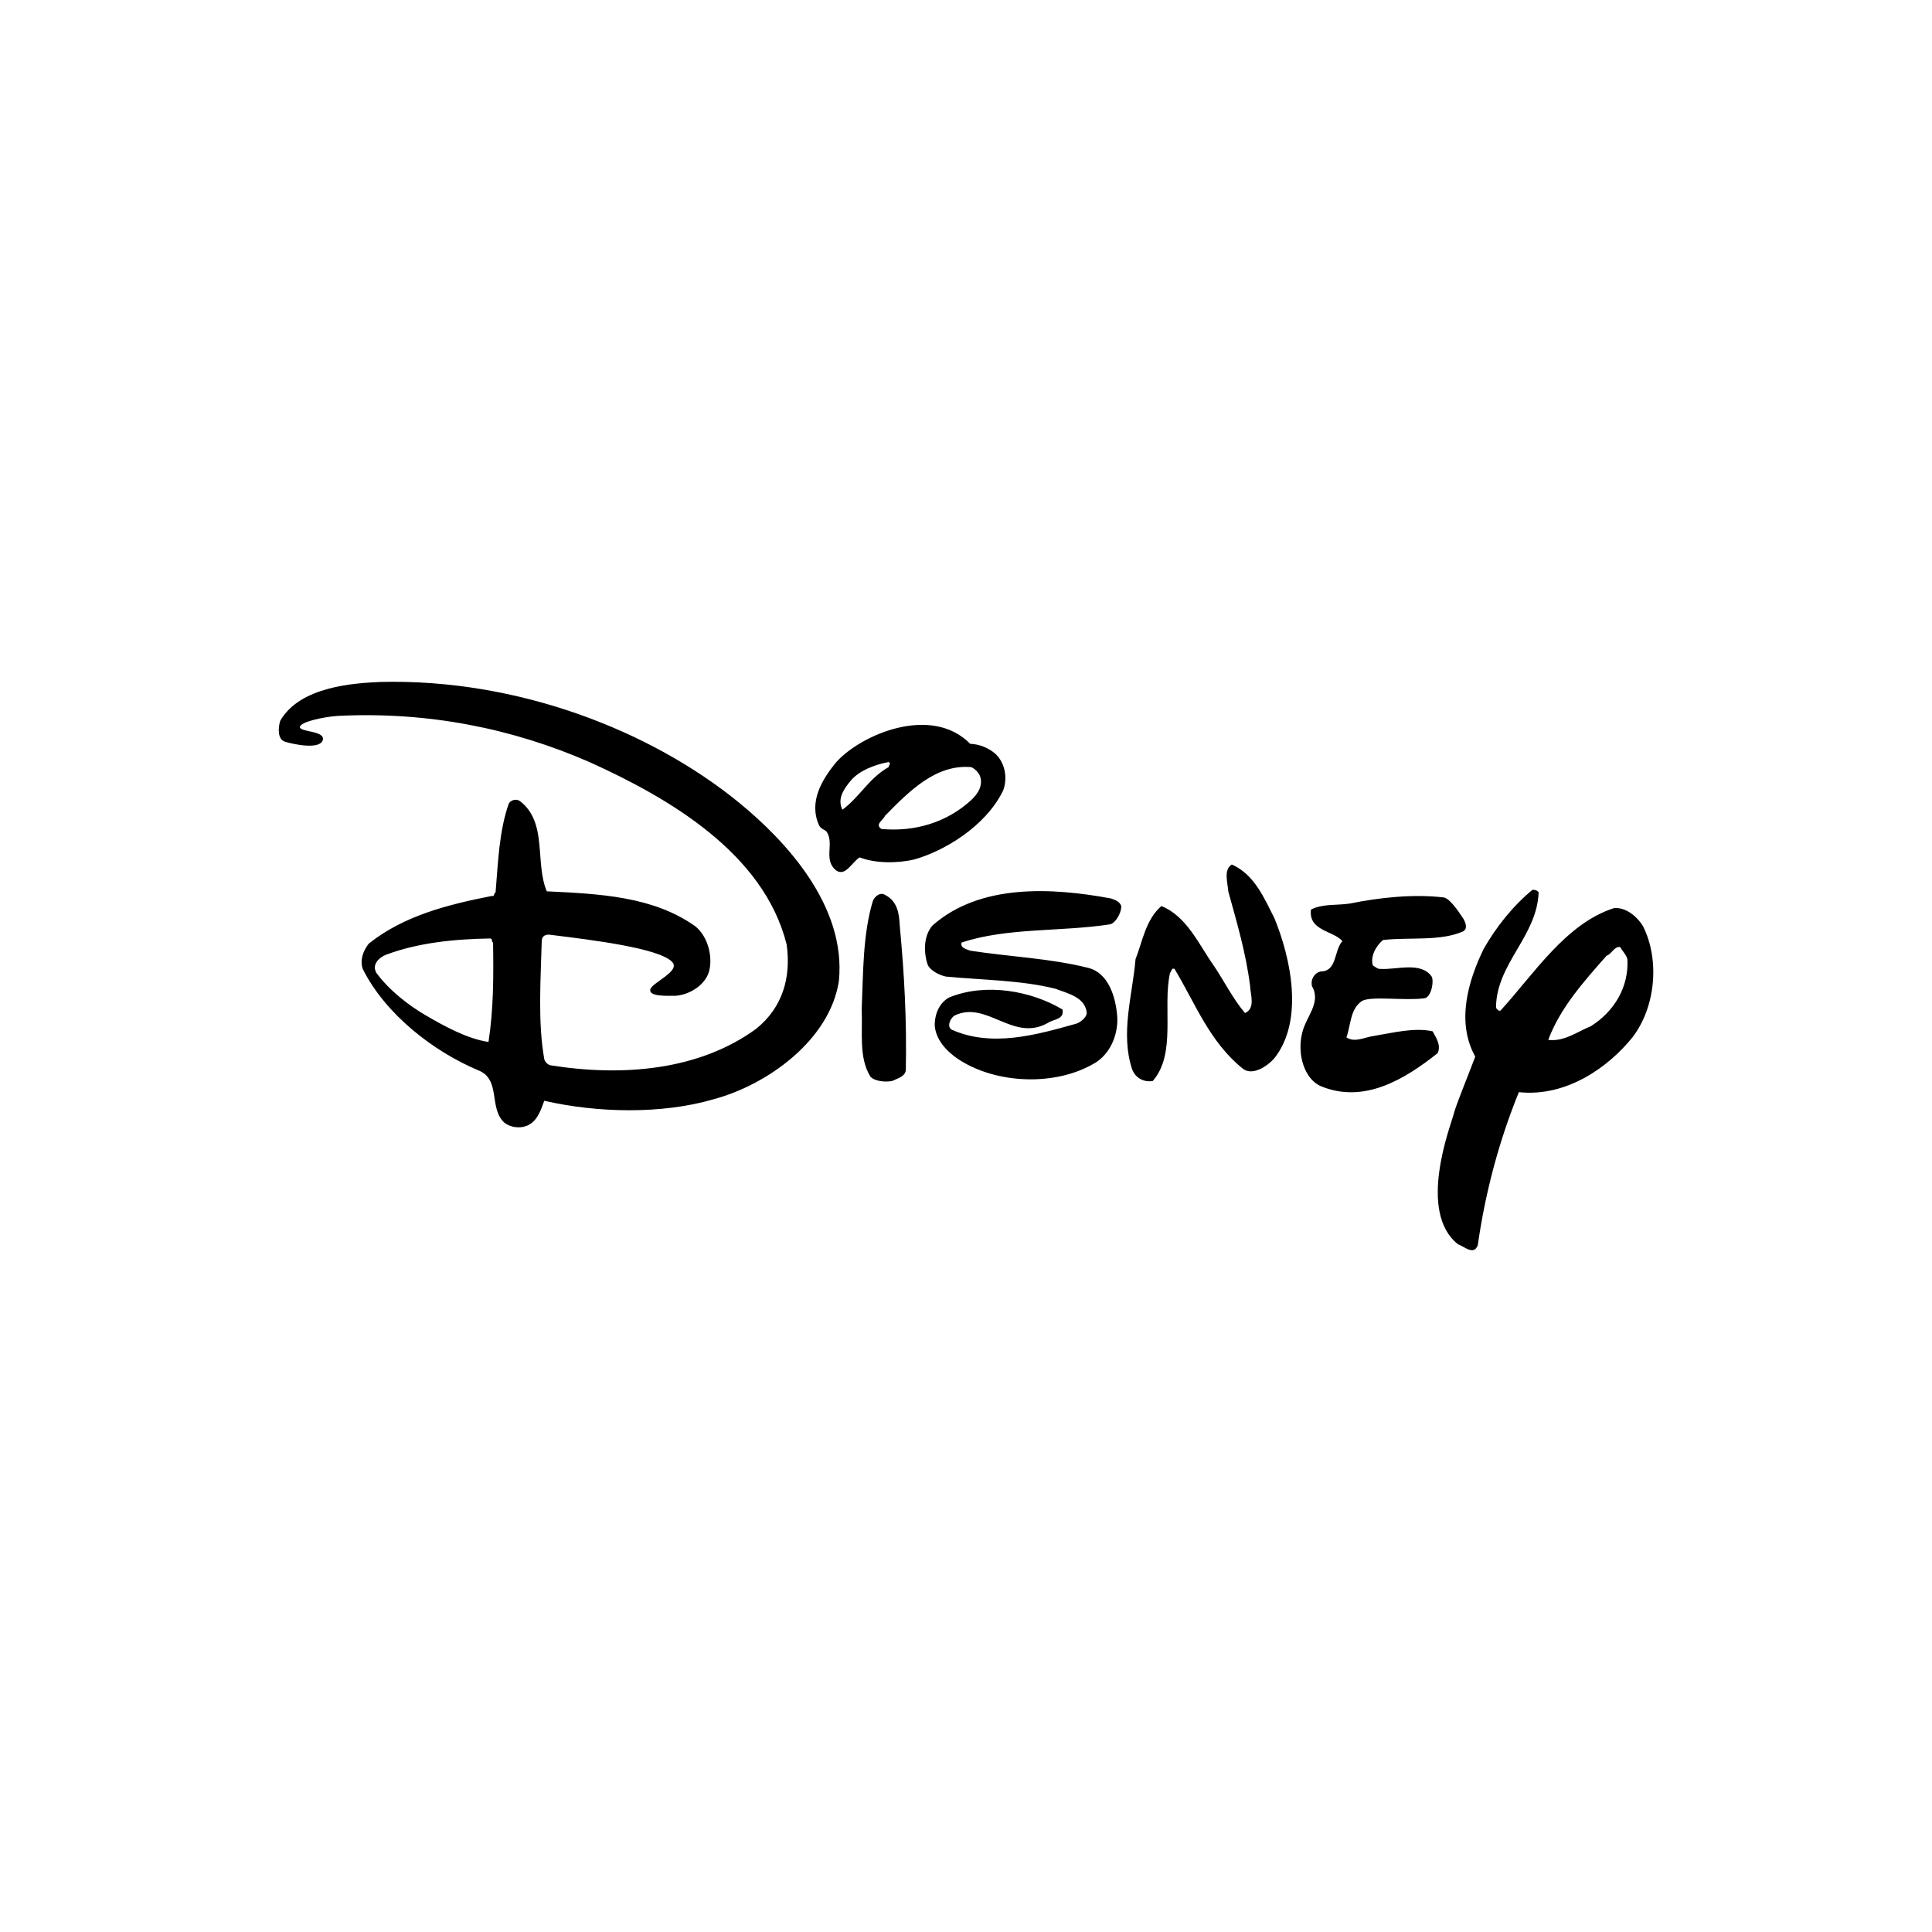 <?xml version="1.0" encoding="UTF-8"?>
<svg id="Calque_1" data-name="Calque 1" xmlns="http://www.w3.org/2000/svg" viewBox="0 0 1080 1080">
  <path d="M542.35,415.79c5.23,.24,10.22,2.24,14.17,5.67,5.39,5.1,6.8,13.61,4.25,20.41-9.91,20.41-33.49,34.04-49.6,38.55-9.64,2.27-21.82,2.27-30.61-1.13-4.25,2.55-7.84,10.79-13.04,7.37-7.52-5.87-1.01-15.06-5.35-21.59-.9-1.34-3.15-1.44-4.28-3.64-5.95-13.04,1.42-25.51,9.63-35.43,13.7-15.29,53.01-32.32,74.83-10.21h0Zm-45.64,10.2c-7.66,1.42-16.3,4.75-20.97,10.21-4.68,5.45-7.65,10.77-4.82,16.44,9.92-7.37,14.74-17.57,25.8-23.81,0-1.14,1.7-1.99,0-2.84Zm46.21,2.84c-19.56-1.7-34.3,13.04-48.19,27.21-.85,2.27-5.95,4.82-1.98,7.37,18.71,1.7,36.57-3.68,50.17-16.16,3.97-3.68,6.8-8.5,4.82-13.61-.85-1.98-2.85-3.96-4.82-4.81Zm169.49,84.47c9.07,22.11,16.72,56.97,0,78.23-4.53,5.1-12.47,9.8-17.57,5.95-18.71-15.02-26.64-36.56-38.26-55.84-1.7-.85-1.7,1.42-2.55,2.27-4.25,19.56,3.68,45.07-9.63,60.37-5.1,.85-9.87-1.77-11.62-6.8-6.52-20.12,.28-41.1,1.98-61.23,3.97-10.21,5.67-22.11,14.46-29.76,14.17,5.67,20.97,21.54,29.19,33.17,5.96,8.78,10.77,18.71,17.57,26.64,5.95-2.55,3.02-10.33,2.84-15.02-2.28-18.42-7.38-35.43-12.2-53-.28-4.53-2.83-12.19,1.98-15.02,12.77,5.67,18.15,18.99,23.82,30.05Zm-85.6-6.81c0,4.25-3.4,9.57-6.24,10.21-27.21,4.25-57.54,1.7-83.05,10.2-.85,3.12,2.83,3.68,4.82,4.53,21.82,3.4,44.79,4.25,66.05,9.64,11.24,2.85,15.31,16.16,16.16,27.21,.52,8.71-2.83,19.27-11.34,25.23-20.97,13.32-53,12.75-74.26,.57-8.13-4.56-15.87-11.9-16.44-20.97,.05-7.2,3.12-12.88,8.22-15.59,20.41-8.22,45.64-3.68,63.21,6.8,1.13,5.67-5.01,5.36-7.95,7.37-19.56,11.34-34.3-12.75-52.44-3.97-2.55,1.7-4.39,6.44-1.42,7.94,22.39,9.92,47.34,2.83,69.44-3.4,2.55-.85,5.67-3.4,5.95-5.95-.85-9.07-11.05-11.05-17.57-13.6-19.27-4.82-40.53-4.82-61.23-6.8-3.97-.85-9.02-3.61-10.2-6.8-2.27-6.8-2.27-16.16,2.83-21.82,26.36-23.24,66.32-21.26,99.77-15.02,2.27,.83,4.82,1.68,5.68,4.23h0Zm-123.86,10.77c2.55,27.21,3.97,52.44,3.4,81.07-.57,3.68-4.82,4.53-7.65,5.95-4.53,.85-10.39-.11-12.19-2.55-6.52-10.49-4.25-24.66-4.82-37.41,.85-20.12,.57-41.95,6.24-60.66,1.08-2.72,4.25-5.1,6.8-3.4,6.8,3.4,7.93,10.21,8.22,17.01h0Zm314.92-3.97c1.36,2.29,2.79,5.83,0,7.37-12.76,5.67-30.04,3.12-44.79,4.82-3.97,3.4-7.09,9.07-5.68,14.17,1.43,.85,2.69,2.14,4.26,1.98,9.06,.57,22.67-4.25,28.63,4.25,1.45,2.53-.2,11.98-4.25,12.19-11.06,1.43-29.25-1.39-34.59,1.43-6.8,4.53-6.24,13.32-8.79,20.41,4.82,3.12,9.87-.07,15.59-.85,10.5-1.7,22.12-4.82,32.6-2.55,1.98,3.68,4.82,7.66,2.83,12.19-17.87,14.17-40.92,28.7-65.47,18.42-9.22-4.13-13.32-18.14-10.2-30.04,1.98-8.51,10.76-16.72,5.38-25.8-.85-3.97,1.42-7.37,4.82-8.22,9.35,0,7.36-11.62,12.19-17.01-5.38-5.95-18.99-5.67-17.57-17.57,6.52-3.4,14.46-2.27,21.82-3.4,16.72-3.4,35.43-5.39,52.45-3.4,3.39,.68,7.93,7.37,10.76,11.62Zm-404.77-64.63c26.16,21.38,60.09,57.82,55.84,99.77-5.1,33.17-40.25,58.11-70.01,66.05-28.91,8.5-65.19,7.65-94.68,.85-1.98,5.39-3.97,11.9-10.2,14.17-3.97,1.42-9.07,.57-12.19-1.98-8.78-8.22-1.7-24.1-14.46-29.19-24.95-10.49-51.87-31.18-64.63-56.69-1.7-5.1,.28-10.2,3.4-14.17,19.56-15.59,44.22-21.82,68.88-26.65,1.42,.57,.85-1.42,1.98-1.98,1.42-17.01,1.98-34.3,7.37-49.61,1.23-2.15,4.25-2.83,6.24-1.42,15.59,11.9,8.22,34.3,15.02,50.45,29.76,1.42,59.53,2.83,83.05,19.56,7.94,6.52,9.87,18.97,7.37,26.08-2.5,7.1-10.77,12.19-18.42,12.75-5.1,0-14.74,.5-14.17-3.4,.57-3.9,17.34-10.28,12.19-15.59-7.4-7.64-44.45-12.19-67.41-15.02-2.83-.57-5.43,.28-5.43,3.4-.57,21.54-2.27,45.35,1.42,66.05,.28,1.42,1.98,3.12,3.4,3.4,40.53,6.52,83.33,2.83,115.08-20.41,14.74-11.9,19.56-28.63,17.01-47.05-12.76-51.3-66.33-82.2-110.26-102.04-42.8-18.71-90.14-28.35-140.87-25.79-8.08,.59-20.88,3.38-20.97,6.24-.09,2.86,14.5,1.96,12.75,7.37-1.75,5.4-16.58,2.2-20.97,.85-4.39-1.35-3.97-7.66-2.83-11.62,11.06-19.56,41.91-21.14,55.84-21.82,77.09-1.99,151.65,27.37,200.68,67.46h0Zm-138.89,75.96c-19.56,.28-40.25,2.27-58.39,9.07-3.68,1.42-8.22,5.38-5.39,10.21,7.37,9.92,17.91,18.06,27.78,23.81,9.87,5.74,22.96,13.04,34.87,14.74,2.83-18.43,2.83-36.57,2.55-55.56-1.14-.57,0-1.7-1.42-2.27h0Zm585.89-25.8c-.85,24.66-23.82,39.97-23.82,64.63,.85,.85,1.43,1.98,2.55,1.43,18.43-20.13,36.57-48.76,63.5-57.26,7.1-.57,13.51,5.6,16.16,10.21,9.36,18.71,7.1,45.07-5.95,62.08-13.46,16.69-36.86,33.45-63.49,30.61-11.05,27.21-18.72,55.84-22.97,85.6-2.27,5.95-7.65,.57-11.05-.57-22.96-18.14-4.11-66.16-2.55-72.29,1.56-6.11,7.7-20.53,12.19-32.6-10.77-19.27-3.97-42.52,4.81-60.38,6.8-11.91,16.16-23.81,27.22-32.88,1.4,0,2.54,.29,3.39,1.42h0Zm45.64,30.61c-3.4-.57-4.82,3.97-7.65,4.82-13.04,14.74-26.08,29.48-32.6,47.05,8.79,1.13,16.16-4.53,23.82-7.65,13.04-8.22,21.26-21.82,20.41-37.41-.57-2.56-2.84-4.54-3.97-6.81h0Z"/>
</svg>